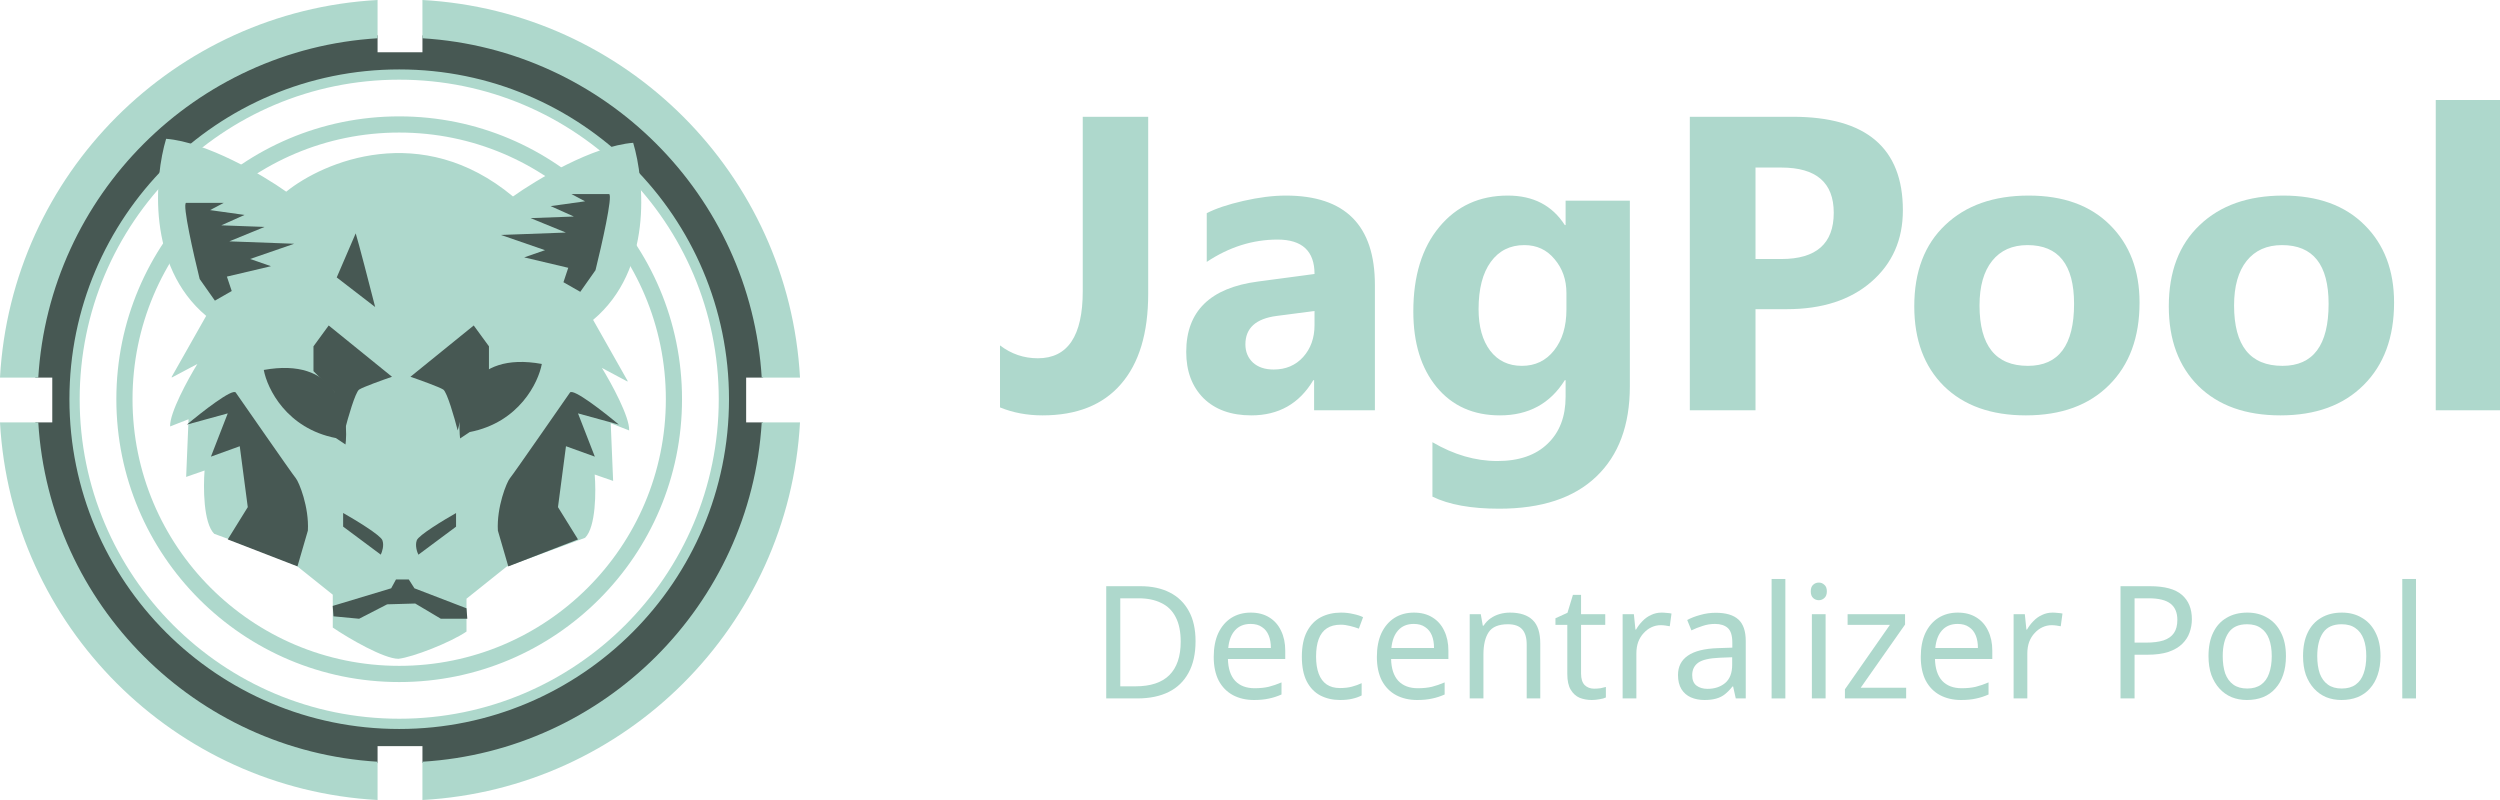 <svg width="100" height="32" viewBox="0 0 100 32" fill="none" xmlns="http://www.w3.org/2000/svg">
<path d="M29.525 15.968C29.525 23.455 23.455 29.525 15.968 29.525C8.481 29.525 2.411 23.455 2.411 15.968C2.411 8.481 8.481 2.411 15.968 2.411C23.455 2.411 29.525 8.481 29.525 15.968ZM3.187 15.968C3.187 23.027 8.909 28.749 15.968 28.749C23.027 28.749 28.75 23.027 28.75 15.968C28.75 8.909 23.027 3.187 15.968 3.187C8.909 3.187 3.187 8.909 3.187 15.968Z" fill="#AED8CC"/>
<path d="M27.281 15.968C27.281 22.216 22.216 27.282 15.968 27.282C9.72 27.282 4.654 22.216 4.654 15.968C4.654 9.72 9.72 4.655 15.968 4.655C22.216 4.655 27.281 9.72 27.281 15.968ZM5.301 15.968C5.301 21.859 10.077 26.634 15.968 26.634C21.859 26.634 26.634 21.859 26.634 15.968C26.634 10.077 21.859 5.302 15.968 5.302C10.077 5.302 5.301 10.077 5.301 15.968Z" fill="#AED8CC"/>
<path fill-rule="evenodd" clip-rule="evenodd" d="M15.103 2.091H16.898V1.415C24.233 1.876 30.096 7.759 30.526 15.103H29.846V16.897H30.522C30.062 24.211 24.211 30.061 16.898 30.521V29.845H15.103V30.525C7.76 30.095 1.876 24.232 1.415 16.897H2.091V15.103H1.411C1.842 7.738 7.738 1.842 15.103 1.411V2.091ZM15.968 2.777C8.683 2.777 2.777 8.683 2.777 15.968C2.777 23.253 8.683 29.159 15.968 29.159C23.254 29.159 29.16 23.253 29.16 15.968C29.16 8.683 23.254 2.777 15.968 2.777Z" fill="#475853"/>
<path d="M1.531 16.897C1.977 24.189 7.811 30.023 15.103 30.469V32C6.967 31.551 0.449 25.033 0 16.897H1.531Z" fill="#AED8CC"/>
<path d="M32 16.897C31.551 25.033 25.033 31.551 16.897 32V30.469C24.189 30.023 30.023 24.189 30.469 16.897H32Z" fill="#AED8CC"/>
<path d="M15.103 1.531C7.811 1.977 1.977 7.812 1.531 15.103H0C0.449 6.967 6.967 0.449 15.103 0V1.531Z" fill="#AED8CC"/>
<path d="M16.897 0C25.033 0.449 31.551 6.967 32 15.103H30.469C30.023 7.812 24.189 1.977 16.897 1.531V0Z" fill="#AED8CC"/>
<path d="M20.519 7.859C16.853 4.808 12.945 6.46 11.449 7.667C10.52 7.005 8.26 5.68 6.645 5.552C6.185 7.08 5.863 10.635 8.247 12.635L6.869 15.071V15.103L7.895 14.558C7.521 15.167 6.779 16.519 6.805 17.058L7.542 16.769L7.446 19.077L8.183 18.82C8.13 19.483 8.132 20.916 8.568 21.352L11.709 22.506L13.311 23.788V25.102C13.952 25.54 15.359 26.352 15.936 26.352C16.513 26.288 18.019 25.7 18.66 25.262V23.948L20.263 22.666L23.404 21.512C23.84 21.077 23.842 19.643 23.788 18.981L24.525 19.237L24.429 16.93L25.166 17.218C25.192 16.68 24.451 15.327 24.077 14.718L25.102 15.263V15.231L23.724 12.795C26.109 10.795 25.786 7.24 25.327 5.712C23.711 5.84 21.449 7.197 20.519 7.859Z" fill="#AED8CC"/>
<path d="M21.673 14.558C21.534 15.306 20.763 16.897 18.789 17.282L18.404 17.538C18.398 17.487 18.392 17.433 18.389 17.378C18.297 16.131 18.825 14.042 21.673 14.558Z" fill="#475853"/>
<path d="M10.551 14.798C10.69 15.546 11.462 17.138 13.436 17.523L13.82 17.779C13.827 17.727 13.832 17.674 13.836 17.619C13.928 16.371 13.4 14.283 10.551 14.798Z" fill="#475853"/>
<path d="M22.858 7.763H24.365C24.519 7.815 24.066 9.814 23.82 10.808L23.211 11.673L22.538 11.289L22.73 10.712L20.968 10.295L21.801 10.007L20.038 9.398L22.634 9.302L21.224 8.725L22.955 8.661L22.025 8.244L23.403 8.052L22.858 7.763Z" fill="#475853"/>
<path d="M8.948 8.116H7.442C7.288 8.167 7.741 10.167 7.987 11.161L8.596 12.026L9.269 11.641L9.076 11.064L10.839 10.648L10.006 10.359L11.769 9.75L9.173 9.654L10.583 9.077L8.852 9.013L9.781 8.597L8.403 8.404L8.948 8.116Z" fill="#475853"/>
<path d="M13.469 11.097L15.007 12.282C14.782 11.402 14.341 9.695 14.228 9.334L13.469 11.097Z" fill="#475853"/>
<path d="M15.647 23.532L13.308 24.237L13.34 24.653L14.365 24.75L15.487 24.173L16.609 24.141L17.634 24.75H18.692L18.66 24.333L16.577 23.532L16.352 23.179H15.839L15.647 23.532Z" fill="#475853"/>
<path d="M11.834 19.131C11.962 19.285 12.368 20.284 12.315 21.224L11.898 22.656L9.11 21.577L9.911 20.285L9.59 17.849L8.437 18.266L9.11 16.535L7.475 16.984C8.073 16.482 9.302 15.522 9.43 15.702C9.59 15.926 11.674 18.939 11.834 19.131Z" fill="#475853"/>
<path d="M20.396 19.131C20.267 19.285 19.862 20.284 19.915 21.224L20.332 22.656L23.12 21.577L22.319 20.285L22.639 17.849L23.793 18.266L23.12 16.535L24.754 16.984C24.156 16.482 22.928 15.522 22.799 15.702C22.639 15.926 20.556 18.939 20.396 19.131Z" fill="#475853"/>
<path d="M15.295 21.609C15.218 21.404 14.216 20.797 13.725 20.519V21.064L15.231 22.186C15.284 22.079 15.372 21.814 15.295 21.609Z" fill="#475853"/>
<path d="M16.672 21.611C16.749 21.406 17.751 20.8 18.242 20.522V21.067L16.736 22.188C16.682 22.082 16.595 21.817 16.672 21.611Z" fill="#475853"/>
<path d="M17.731 15.583C17.885 15.686 18.18 16.716 18.308 17.218L18.725 15.68L19.558 14.846V13.853L18.949 13.019L16.417 15.071C16.791 15.199 17.577 15.481 17.731 15.583Z" fill="#475853"/>
<path d="M14.366 15.583C14.212 15.686 13.917 16.716 13.789 17.218L13.372 15.68L12.539 14.846V13.853L13.148 13.019L15.68 15.071C15.306 15.199 14.52 15.481 14.366 15.583Z" fill="#475853"/>
<path d="M45.928 11.753C45.928 13.324 45.565 14.528 44.839 15.363C44.118 16.198 43.071 16.615 41.7 16.615C41.087 16.615 40.52 16.509 40 16.296V13.816C40.45 14.159 40.954 14.331 41.513 14.331C42.711 14.331 43.31 13.436 43.31 11.646V4.671H45.928V11.753Z" fill="#AED8CC"/>
<path d="M54.996 16.411H52.564V15.207H52.532C51.973 16.146 51.147 16.615 50.051 16.615C49.244 16.615 48.607 16.386 48.14 15.928C47.68 15.464 47.449 14.847 47.449 14.078C47.449 12.451 48.406 11.512 50.32 11.261L52.581 10.959C52.581 10.042 52.087 9.583 51.101 9.583C50.108 9.583 49.165 9.881 48.27 10.476V8.527C48.628 8.342 49.116 8.178 49.734 8.036C50.358 7.894 50.924 7.823 51.434 7.823C53.809 7.823 54.996 9.016 54.996 11.4V16.411ZM52.581 13.005V12.44L51.068 12.637C50.233 12.746 49.816 13.125 49.816 13.775C49.816 14.069 49.916 14.312 50.117 14.503C50.323 14.689 50.599 14.781 50.946 14.781C51.429 14.781 51.822 14.615 52.125 14.282C52.429 13.944 52.581 13.518 52.581 13.005Z" fill="#AED8CC"/>
<path d="M65.194 15.453C65.194 17.008 64.746 18.212 63.852 19.063C62.957 19.92 61.662 20.348 59.965 20.348C58.843 20.348 57.953 20.187 57.297 19.865V17.688C58.154 18.19 59.019 18.441 59.892 18.441C60.759 18.441 61.431 18.209 61.908 17.745C62.386 17.287 62.624 16.662 62.624 15.87V15.207H62.592C62.006 16.146 61.141 16.615 59.997 16.615C58.935 16.615 58.092 16.239 57.468 15.486C56.845 14.732 56.533 13.723 56.533 12.457C56.533 11.038 56.88 9.911 57.574 9.076C58.268 8.241 59.181 7.823 60.314 7.823C61.328 7.823 62.087 8.216 62.592 9.002H62.624V8.028H65.194V15.453ZM62.657 12.383V11.72C62.657 11.19 62.499 10.74 62.185 10.369C61.876 9.992 61.472 9.804 60.973 9.804C60.404 9.804 59.957 10.028 59.631 10.476C59.306 10.923 59.143 11.553 59.143 12.367C59.143 13.065 59.298 13.619 59.607 14.028C59.916 14.432 60.339 14.634 60.876 14.634C61.407 14.634 61.835 14.43 62.16 14.02C62.491 13.605 62.657 13.06 62.657 12.383Z" fill="#AED8CC"/>
<path d="M70.22 12.367V16.411H67.593V4.671H71.708C74.646 4.671 76.115 5.918 76.115 8.412C76.115 9.591 75.693 10.546 74.847 11.278C74.007 12.004 72.882 12.367 71.472 12.367H70.22ZM70.22 6.702V10.361H71.252C72.651 10.361 73.35 9.744 73.35 8.511C73.35 7.305 72.651 6.702 71.252 6.702H70.22Z" fill="#AED8CC"/>
<path d="M81.035 16.615C79.648 16.615 78.555 16.225 77.758 15.445C76.967 14.659 76.571 13.595 76.571 12.252C76.571 10.866 76.983 9.782 77.807 9.002C78.631 8.216 79.745 7.823 81.149 7.823C82.532 7.823 83.616 8.216 84.402 9.002C85.188 9.782 85.582 10.817 85.582 12.105C85.582 13.496 85.175 14.596 84.362 15.404C83.554 16.211 82.445 16.615 81.035 16.615ZM81.101 9.804C80.493 9.804 80.022 10.014 79.686 10.434C79.349 10.855 79.181 11.45 79.181 12.219C79.181 13.829 79.826 14.634 81.117 14.634C82.347 14.634 82.963 13.807 82.963 12.154C82.963 10.587 82.342 9.804 81.101 9.804Z" fill="#AED8CC"/>
<path d="M91.217 16.615C89.829 16.615 88.737 16.225 87.94 15.445C87.148 14.659 86.752 13.595 86.752 12.252C86.752 10.866 87.165 9.782 87.989 9.002C88.813 8.216 89.927 7.823 91.331 7.823C92.713 7.823 93.798 8.216 94.584 9.002C95.37 9.782 95.763 10.817 95.763 12.105C95.763 13.496 95.356 14.596 94.543 15.404C93.735 16.211 92.627 16.615 91.217 16.615ZM91.282 9.804C90.675 9.804 90.203 10.014 89.867 10.434C89.531 10.855 89.363 11.45 89.363 12.219C89.363 13.829 90.008 14.634 91.299 14.634C92.529 14.634 93.144 13.807 93.144 12.154C93.144 10.587 92.524 9.804 91.282 9.804Z" fill="#AED8CC"/>
<path d="M100 16.411H97.43V4H100V16.411Z" fill="#AED8CC"/>
<path d="M47.822 25.649C47.822 26.152 47.728 26.573 47.541 26.912C47.357 27.252 47.093 27.508 46.747 27.679C46.402 27.851 45.983 27.937 45.492 27.937H44.249V23.448H45.623C46.073 23.448 46.462 23.532 46.791 23.7C47.12 23.867 47.374 24.114 47.553 24.442C47.732 24.764 47.822 25.167 47.822 25.649ZM47.228 25.668C47.228 25.269 47.162 24.942 47.028 24.687C46.899 24.431 46.708 24.242 46.454 24.121C46.204 23.995 45.9 23.932 45.542 23.932H44.811V27.453H45.417C46.021 27.453 46.472 27.304 46.772 27.007C47.076 26.705 47.228 26.259 47.228 25.668Z" fill="#AED8CC"/>
<path d="M50.029 24.504C50.316 24.504 50.562 24.567 50.766 24.693C50.974 24.819 51.133 24.997 51.241 25.227C51.353 25.454 51.41 25.72 51.41 26.026V26.359H49.117C49.126 26.741 49.221 27.032 49.405 27.233C49.592 27.43 49.852 27.529 50.185 27.529C50.398 27.529 50.585 27.51 50.747 27.472C50.914 27.43 51.085 27.371 51.26 27.296V27.78C51.089 27.855 50.92 27.91 50.754 27.943C50.587 27.981 50.389 28 50.16 28C49.844 28 49.563 27.935 49.317 27.805C49.076 27.675 48.886 27.482 48.749 27.227C48.616 26.967 48.549 26.65 48.549 26.277C48.549 25.909 48.609 25.592 48.73 25.328C48.855 25.064 49.028 24.861 49.248 24.718C49.473 24.576 49.734 24.504 50.029 24.504ZM50.023 24.957C49.761 24.957 49.552 25.043 49.398 25.215C49.248 25.382 49.159 25.617 49.13 25.919H50.835C50.835 25.726 50.806 25.558 50.747 25.416C50.689 25.273 50.6 25.162 50.479 25.083C50.362 24.999 50.21 24.957 50.023 24.957Z" fill="#AED8CC"/>
<path d="M53.605 28C53.309 28 53.044 27.939 52.811 27.818C52.582 27.696 52.401 27.508 52.268 27.252C52.139 26.996 52.074 26.669 52.074 26.271C52.074 25.856 52.143 25.519 52.28 25.259C52.418 24.999 52.603 24.808 52.836 24.687C53.074 24.565 53.342 24.504 53.642 24.504C53.813 24.504 53.977 24.523 54.135 24.561C54.294 24.594 54.423 24.636 54.523 24.687L54.354 25.146C54.254 25.108 54.138 25.072 54.004 25.039C53.871 25.005 53.746 24.988 53.63 24.988C53.405 24.988 53.219 25.037 53.074 25.133C52.928 25.229 52.82 25.372 52.749 25.561C52.678 25.749 52.643 25.984 52.643 26.265C52.643 26.533 52.678 26.761 52.749 26.95C52.82 27.139 52.926 27.281 53.067 27.378C53.209 27.474 53.386 27.522 53.598 27.522C53.782 27.522 53.942 27.503 54.079 27.466C54.221 27.428 54.35 27.382 54.466 27.327V27.818C54.354 27.876 54.229 27.92 54.092 27.95C53.958 27.983 53.796 28 53.605 28Z" fill="#AED8CC"/>
<path d="M56.555 24.504C56.843 24.504 57.088 24.567 57.292 24.693C57.501 24.819 57.659 24.997 57.767 25.227C57.879 25.454 57.936 25.72 57.936 26.026V26.359H55.644C55.652 26.741 55.748 27.032 55.931 27.233C56.118 27.43 56.378 27.529 56.712 27.529C56.924 27.529 57.111 27.51 57.274 27.472C57.44 27.43 57.611 27.371 57.786 27.296V27.78C57.615 27.855 57.446 27.91 57.28 27.943C57.113 27.981 56.916 28 56.687 28C56.37 28 56.089 27.935 55.843 27.805C55.602 27.675 55.412 27.482 55.275 27.227C55.142 26.967 55.075 26.65 55.075 26.277C55.075 25.909 55.136 25.592 55.256 25.328C55.381 25.064 55.554 24.861 55.775 24.718C55.999 24.576 56.26 24.504 56.555 24.504ZM56.549 24.957C56.287 24.957 56.079 25.043 55.925 25.215C55.775 25.382 55.685 25.617 55.656 25.919H57.361C57.361 25.726 57.332 25.558 57.274 25.416C57.215 25.273 57.126 25.162 57.005 25.083C56.888 24.999 56.736 24.957 56.549 24.957Z" fill="#AED8CC"/>
<path d="M60.399 24.504C60.799 24.504 61.101 24.603 61.305 24.8C61.509 24.993 61.611 25.307 61.611 25.743V27.937H61.068V25.781C61.068 25.508 61.007 25.305 60.886 25.171C60.766 25.037 60.576 24.97 60.318 24.97C59.947 24.97 59.691 25.074 59.55 25.284C59.408 25.494 59.337 25.795 59.337 26.189V27.937H58.788V24.567H59.231L59.312 25.026H59.344C59.419 24.909 59.51 24.812 59.618 24.737C59.731 24.657 59.854 24.599 59.987 24.561C60.12 24.523 60.258 24.504 60.399 24.504Z" fill="#AED8CC"/>
<path d="M63.767 27.547C63.85 27.547 63.935 27.541 64.023 27.529C64.11 27.512 64.181 27.495 64.235 27.478V27.899C64.177 27.929 64.094 27.952 63.985 27.969C63.877 27.989 63.773 28 63.673 28C63.498 28 63.336 27.971 63.186 27.912C63.04 27.849 62.921 27.742 62.83 27.591C62.738 27.44 62.692 27.229 62.692 26.956V24.995H62.218V24.731L62.699 24.511L62.917 23.794H63.242V24.567H64.21V24.995H63.242V26.944C63.242 27.149 63.29 27.302 63.386 27.403C63.486 27.499 63.613 27.547 63.767 27.547Z" fill="#AED8CC"/>
<path d="M66.467 24.504C66.529 24.504 66.596 24.509 66.667 24.517C66.742 24.521 66.806 24.529 66.86 24.542L66.791 25.051C66.737 25.039 66.677 25.028 66.61 25.02C66.548 25.012 66.488 25.007 66.429 25.007C66.3 25.007 66.177 25.035 66.061 25.089C65.944 25.143 65.84 25.221 65.749 25.322C65.657 25.418 65.584 25.535 65.53 25.674C65.48 25.812 65.455 25.967 65.455 26.139V27.937H64.905V24.567H65.355L65.418 25.183H65.442C65.513 25.058 65.599 24.944 65.699 24.844C65.799 24.739 65.913 24.657 66.042 24.599C66.171 24.536 66.313 24.504 66.467 24.504Z" fill="#AED8CC"/>
<path d="M68.631 24.511C69.039 24.511 69.341 24.601 69.537 24.781C69.733 24.961 69.83 25.248 69.83 25.642V27.937H69.431L69.325 27.459H69.299C69.204 27.581 69.104 27.683 69 27.767C68.9 27.847 68.783 27.906 68.65 27.943C68.521 27.981 68.363 28 68.175 28C67.975 28 67.794 27.964 67.632 27.893C67.474 27.822 67.349 27.713 67.257 27.566C67.166 27.415 67.12 27.227 67.12 27C67.12 26.665 67.251 26.407 67.513 26.227C67.776 26.043 68.179 25.942 68.725 25.925L69.293 25.906V25.705C69.293 25.424 69.233 25.23 69.112 25.12C68.991 25.012 68.821 24.957 68.6 24.957C68.425 24.957 68.259 24.984 68.1 25.039C67.942 25.089 67.794 25.148 67.657 25.215L67.488 24.8C67.634 24.72 67.807 24.653 68.007 24.599C68.207 24.54 68.415 24.511 68.631 24.511ZM68.794 26.309C68.377 26.326 68.088 26.393 67.925 26.51C67.767 26.627 67.688 26.793 67.688 27.007C67.688 27.195 67.744 27.334 67.857 27.422C67.973 27.51 68.121 27.554 68.3 27.554C68.583 27.554 68.819 27.476 69.006 27.321C69.193 27.162 69.287 26.919 69.287 26.592V26.29L68.794 26.309Z" fill="#AED8CC"/>
<path d="M71.414 27.937H70.864V23.159H71.414V27.937Z" fill="#AED8CC"/>
<path d="M73.024 24.567V27.937H72.475V24.567H73.024ZM72.755 23.303C72.839 23.303 72.912 23.333 72.974 23.392C73.041 23.446 73.074 23.534 73.074 23.656C73.074 23.773 73.041 23.861 72.974 23.92C72.912 23.978 72.839 24.008 72.755 24.008C72.664 24.008 72.587 23.978 72.525 23.92C72.462 23.861 72.431 23.773 72.431 23.656C72.431 23.534 72.462 23.446 72.525 23.392C72.587 23.333 72.664 23.303 72.755 23.303Z" fill="#AED8CC"/>
<path d="M76.246 27.937H73.797V27.573L75.596 24.995H73.904V24.567H76.202V24.982L74.428 27.51H76.246V27.937Z" fill="#AED8CC"/>
<path d="M78.311 24.504C78.599 24.504 78.844 24.567 79.048 24.693C79.256 24.819 79.415 24.997 79.523 25.227C79.635 25.454 79.692 25.72 79.692 26.026V26.359H77.399C77.408 26.741 77.504 27.032 77.687 27.233C77.874 27.43 78.134 27.529 78.467 27.529C78.68 27.529 78.867 27.51 79.029 27.472C79.196 27.43 79.367 27.371 79.542 27.296V27.78C79.371 27.855 79.202 27.91 79.036 27.943C78.869 27.981 78.671 28 78.442 28C78.126 28 77.845 27.935 77.599 27.805C77.358 27.675 77.168 27.482 77.031 27.227C76.898 26.967 76.831 26.65 76.831 26.277C76.831 25.909 76.891 25.592 77.012 25.328C77.137 25.064 77.31 24.861 77.531 24.718C77.755 24.576 78.016 24.504 78.311 24.504ZM78.305 24.957C78.043 24.957 77.835 25.043 77.68 25.215C77.531 25.382 77.441 25.617 77.412 25.919H79.117C79.117 25.726 79.088 25.558 79.029 25.416C78.971 25.273 78.882 25.162 78.761 25.083C78.644 24.999 78.492 24.957 78.305 24.957Z" fill="#AED8CC"/>
<path d="M82.105 24.504C82.168 24.504 82.234 24.509 82.305 24.517C82.38 24.521 82.445 24.529 82.499 24.542L82.43 25.051C82.376 25.039 82.315 25.028 82.249 25.02C82.186 25.012 82.126 25.007 82.068 25.007C81.939 25.007 81.816 25.035 81.699 25.089C81.583 25.143 81.478 25.221 81.387 25.322C81.295 25.418 81.222 25.535 81.168 25.674C81.118 25.812 81.093 25.967 81.093 26.139V27.937H80.544V24.567H80.993L81.056 25.183H81.081C81.152 25.058 81.237 24.944 81.337 24.844C81.437 24.739 81.551 24.657 81.68 24.599C81.809 24.536 81.951 24.504 82.105 24.504Z" fill="#AED8CC"/>
<path d="M86.001 23.448C86.584 23.448 87.009 23.563 87.276 23.794C87.542 24.024 87.675 24.349 87.675 24.768C87.675 24.953 87.644 25.131 87.582 25.303C87.523 25.471 87.425 25.621 87.288 25.756C87.151 25.89 86.968 25.997 86.739 26.076C86.51 26.152 86.228 26.189 85.895 26.189H85.383V27.937H84.821V23.448H86.001ZM85.951 23.932H85.383V25.705H85.833C86.116 25.705 86.351 25.676 86.539 25.617C86.726 25.554 86.865 25.456 86.957 25.322C87.049 25.188 87.094 25.012 87.094 24.794C87.094 24.504 87.003 24.288 86.82 24.146C86.636 24.003 86.347 23.932 85.951 23.932Z" fill="#AED8CC"/>
<path d="M91.438 26.246C91.438 26.527 91.401 26.776 91.326 26.994C91.255 27.208 91.151 27.39 91.013 27.541C90.88 27.692 90.716 27.807 90.52 27.887C90.328 27.962 90.114 28 89.877 28C89.656 28 89.452 27.962 89.265 27.887C89.077 27.807 88.915 27.692 88.777 27.541C88.64 27.39 88.532 27.208 88.453 26.994C88.378 26.776 88.34 26.527 88.34 26.246C88.34 25.873 88.403 25.558 88.528 25.303C88.653 25.043 88.832 24.846 89.065 24.712C89.298 24.573 89.575 24.504 89.895 24.504C90.199 24.504 90.466 24.573 90.695 24.712C90.928 24.846 91.109 25.043 91.238 25.303C91.371 25.558 91.438 25.873 91.438 26.246ZM88.909 26.246C88.909 26.51 88.942 26.741 89.008 26.938C89.079 27.13 89.188 27.279 89.333 27.384C89.479 27.489 89.664 27.541 89.889 27.541C90.114 27.541 90.299 27.489 90.445 27.384C90.591 27.279 90.697 27.13 90.763 26.938C90.834 26.741 90.87 26.51 90.87 26.246C90.87 25.978 90.834 25.749 90.763 25.561C90.693 25.372 90.585 25.227 90.439 25.127C90.297 25.022 90.112 24.97 89.883 24.97C89.541 24.97 89.294 25.083 89.14 25.309C88.986 25.535 88.909 25.848 88.909 26.246Z" fill="#AED8CC"/>
<path d="M95.22 26.246C95.22 26.527 95.182 26.776 95.107 26.994C95.036 27.208 94.932 27.39 94.795 27.541C94.662 27.692 94.497 27.807 94.302 27.887C94.11 27.962 93.895 28 93.658 28C93.438 28 93.234 27.962 93.046 27.887C92.859 27.807 92.696 27.692 92.559 27.541C92.422 27.39 92.313 27.208 92.234 26.994C92.159 26.776 92.122 26.527 92.122 26.246C92.122 25.873 92.184 25.558 92.309 25.303C92.434 25.043 92.613 24.846 92.846 24.712C93.079 24.573 93.356 24.504 93.677 24.504C93.981 24.504 94.247 24.573 94.476 24.712C94.71 24.846 94.891 25.043 95.02 25.303C95.153 25.558 95.22 25.873 95.22 26.246ZM92.69 26.246C92.69 26.51 92.723 26.741 92.79 26.938C92.861 27.13 92.969 27.279 93.115 27.384C93.261 27.489 93.446 27.541 93.671 27.541C93.895 27.541 94.081 27.489 94.227 27.384C94.372 27.279 94.478 27.13 94.545 26.938C94.616 26.741 94.651 26.51 94.651 26.246C94.651 25.978 94.616 25.749 94.545 25.561C94.474 25.372 94.366 25.227 94.22 25.127C94.079 25.022 93.893 24.97 93.664 24.97C93.323 24.97 93.075 25.083 92.921 25.309C92.767 25.535 92.69 25.848 92.69 26.246Z" fill="#AED8CC"/>
<path d="M96.64 27.937H96.091V23.159H96.64V27.937Z" fill="#AED8CC"/>
</svg>
